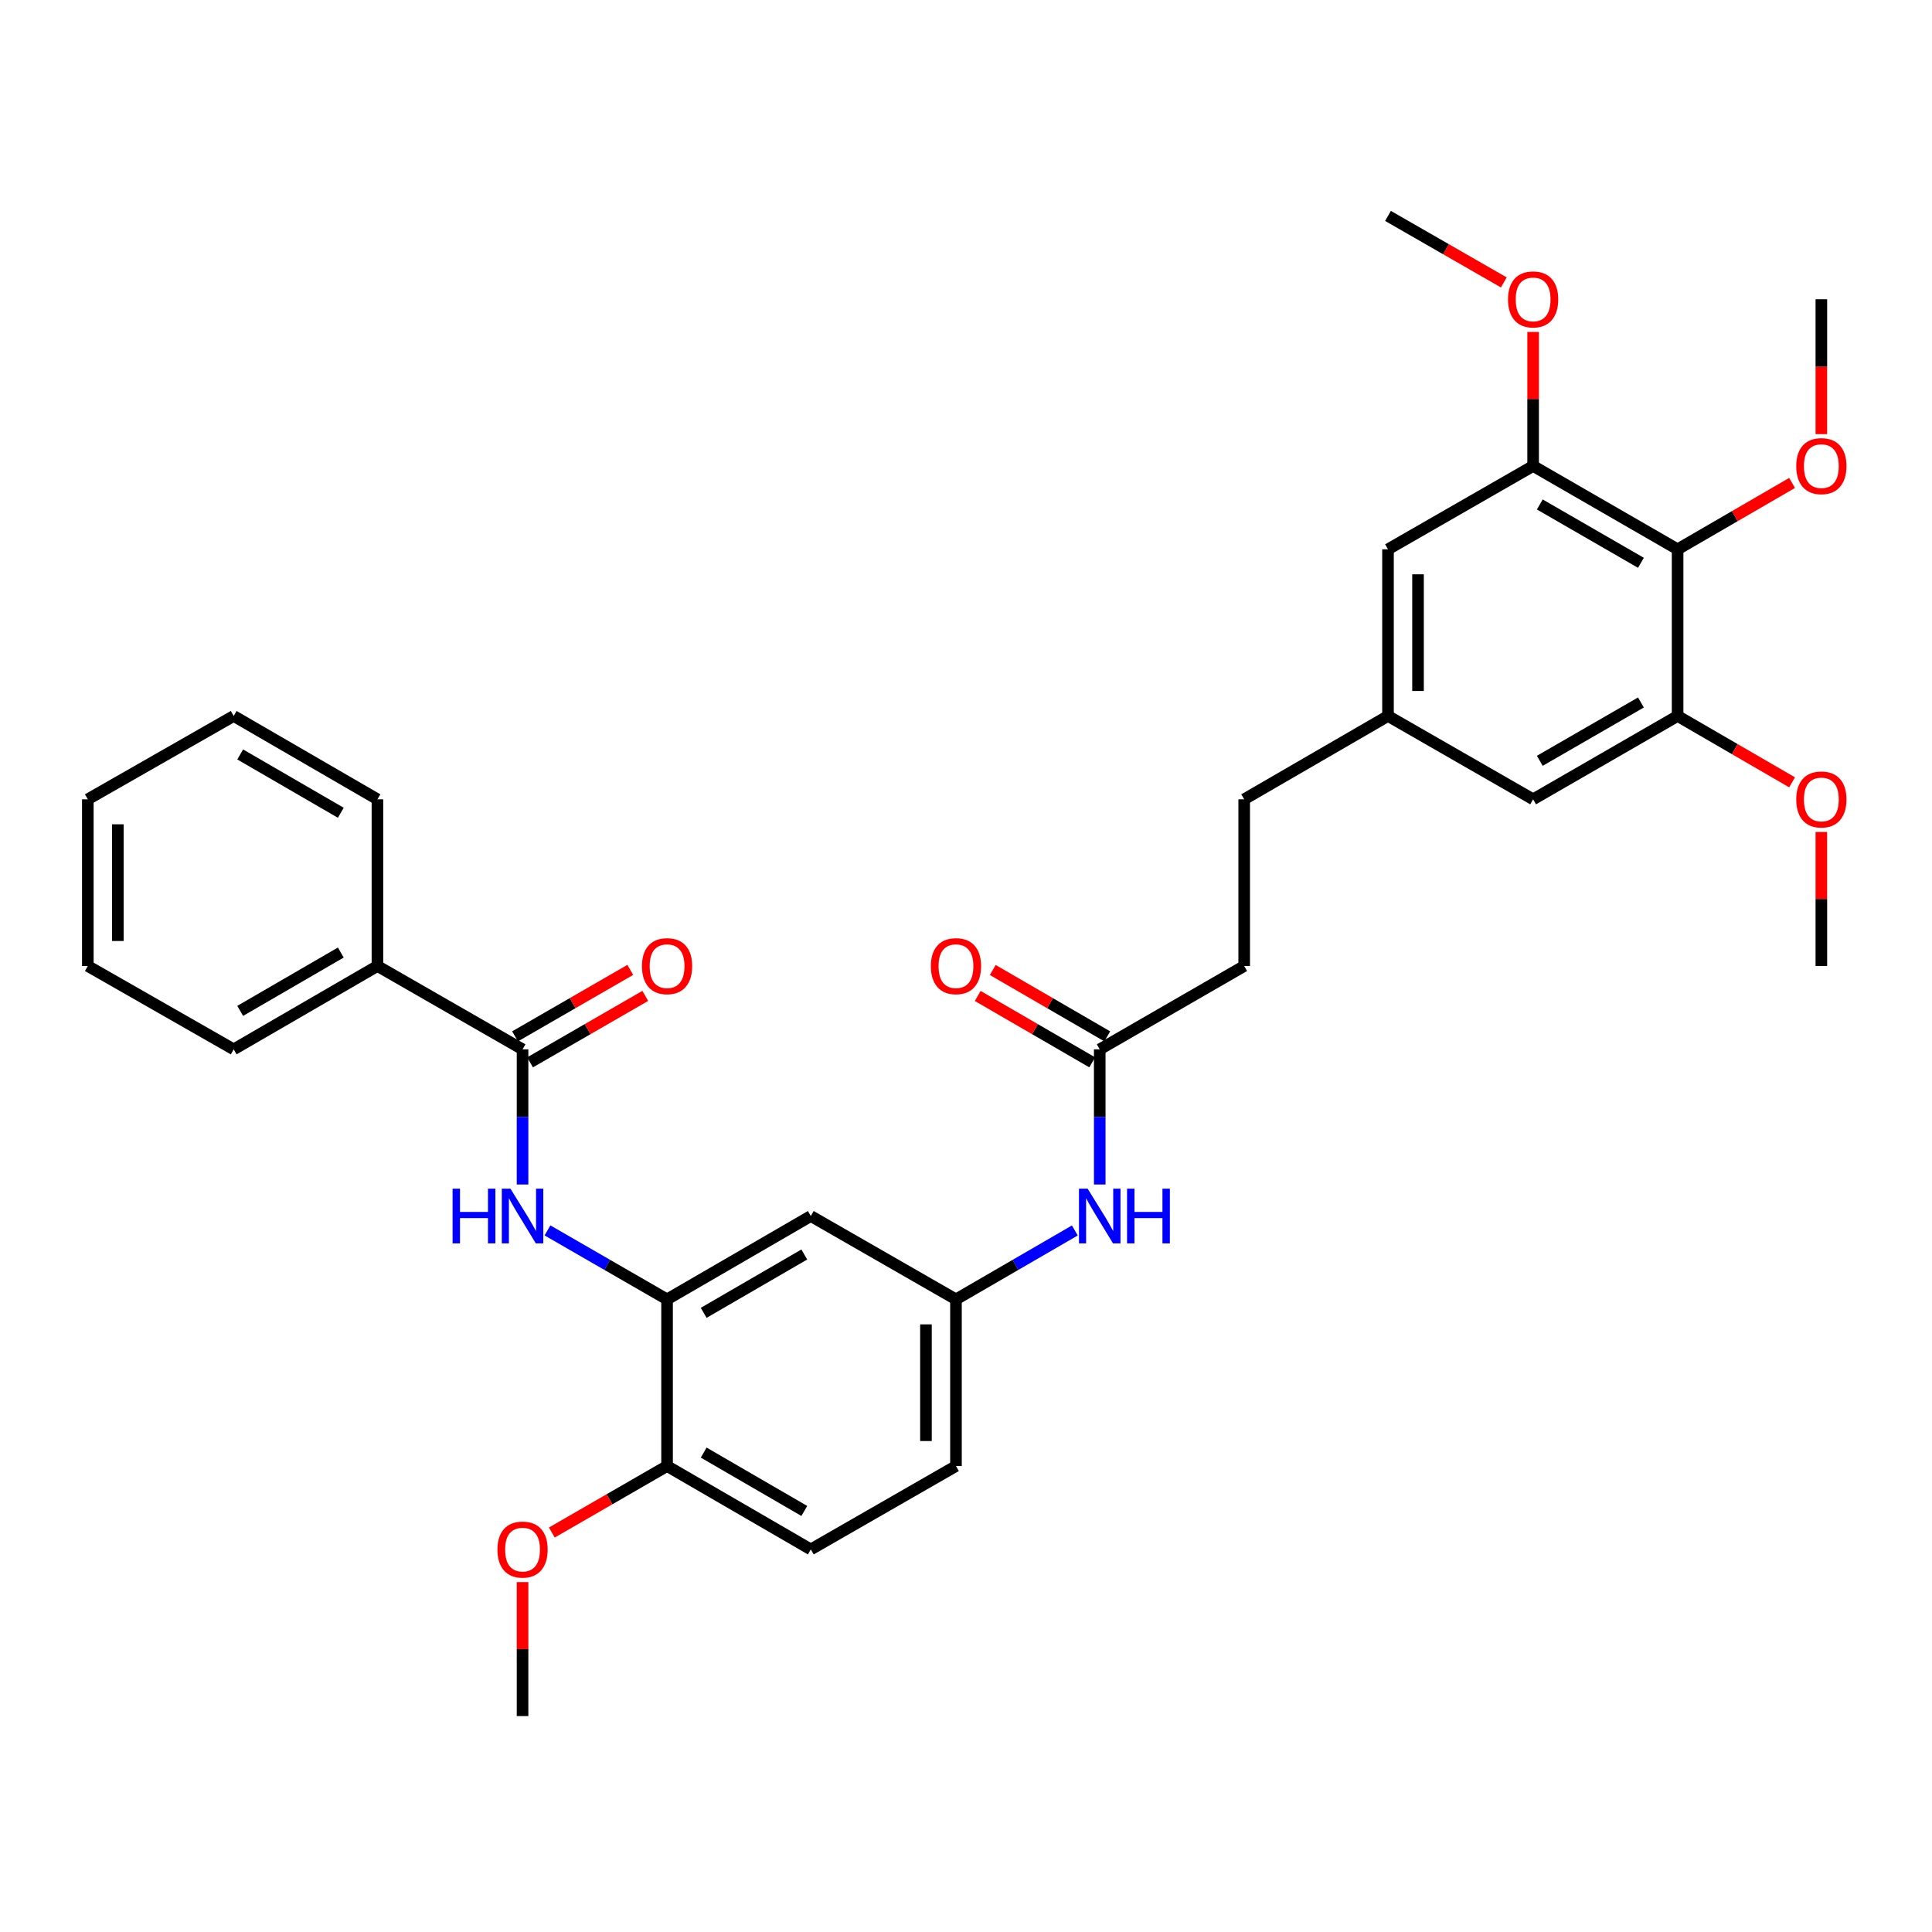<?xml version='1.0' encoding='iso-8859-1'?>
<svg version='1.1' baseProfile='full'
              xmlns='http://www.w3.org/2000/svg'
                      xmlns:rdkit='http://www.rdkit.org/xml'
                      xmlns:xlink='http://www.w3.org/1999/xlink'
                  xml:space='preserve'
width='1000px' height='1000px' viewBox='0 0 1000 1000'>
<!-- END OF HEADER -->
<rect style='opacity:1.0;fill:#FFFFFF;stroke:none' width='1000' height='1000' x='0' y='0'> </rect>
<path class='bond-0' d='M 270.472,543.141 L 270.472,578.119' style='fill:none;fill-rule:evenodd;stroke:#000000;stroke-width:6px;stroke-linecap:butt;stroke-linejoin:miter;stroke-opacity:1' />
<path class='bond-0' d='M 270.472,578.119 L 270.472,613.097' style='fill:none;fill-rule:evenodd;stroke:#0000FF;stroke-width:6px;stroke-linecap:butt;stroke-linejoin:miter;stroke-opacity:1' />
<path class='bond-12' d='M 274.354,549.87 L 304.175,532.671' style='fill:none;fill-rule:evenodd;stroke:#000000;stroke-width:6px;stroke-linecap:butt;stroke-linejoin:miter;stroke-opacity:1' />
<path class='bond-12' d='M 304.175,532.671 L 333.996,515.472' style='fill:none;fill-rule:evenodd;stroke:#FF0000;stroke-width:6px;stroke-linecap:butt;stroke-linejoin:miter;stroke-opacity:1' />
<path class='bond-12' d='M 266.591,536.411 L 296.413,519.212' style='fill:none;fill-rule:evenodd;stroke:#000000;stroke-width:6px;stroke-linecap:butt;stroke-linejoin:miter;stroke-opacity:1' />
<path class='bond-12' d='M 296.413,519.212 L 326.234,502.013' style='fill:none;fill-rule:evenodd;stroke:#FF0000;stroke-width:6px;stroke-linecap:butt;stroke-linejoin:miter;stroke-opacity:1' />
<path class='bond-14' d='M 270.472,543.141 L 195.36,500' style='fill:none;fill-rule:evenodd;stroke:#000000;stroke-width:6px;stroke-linecap:butt;stroke-linejoin:miter;stroke-opacity:1' />
<path class='bond-2' d='M 283.371,636.853 L 314.323,654.704' style='fill:none;fill-rule:evenodd;stroke:#0000FF;stroke-width:6px;stroke-linecap:butt;stroke-linejoin:miter;stroke-opacity:1' />
<path class='bond-2' d='M 314.323,654.704 L 345.274,672.555' style='fill:none;fill-rule:evenodd;stroke:#000000;stroke-width:6px;stroke-linecap:butt;stroke-linejoin:miter;stroke-opacity:1' />
<path class='bond-1' d='M 868.325,284.322 L 793.54,241.181' style='fill:none;fill-rule:evenodd;stroke:#000000;stroke-width:6px;stroke-linecap:butt;stroke-linejoin:miter;stroke-opacity:1' />
<path class='bond-1' d='M 849.343,291.309 L 796.994,261.11' style='fill:none;fill-rule:evenodd;stroke:#000000;stroke-width:6px;stroke-linecap:butt;stroke-linejoin:miter;stroke-opacity:1' />
<path class='bond-17' d='M 868.325,284.322 L 897.952,267.143' style='fill:none;fill-rule:evenodd;stroke:#000000;stroke-width:6px;stroke-linecap:butt;stroke-linejoin:miter;stroke-opacity:1' />
<path class='bond-17' d='M 897.952,267.143 L 927.579,249.965' style='fill:none;fill-rule:evenodd;stroke:#FF0000;stroke-width:6px;stroke-linecap:butt;stroke-linejoin:miter;stroke-opacity:1' />
<path class='bond-35' d='M 868.325,284.322 L 868.325,370.586' style='fill:none;fill-rule:evenodd;stroke:#000000;stroke-width:6px;stroke-linecap:butt;stroke-linejoin:miter;stroke-opacity:1' />
<path class='bond-5' d='M 345.274,672.555 L 419.67,629.414' style='fill:none;fill-rule:evenodd;stroke:#000000;stroke-width:6px;stroke-linecap:butt;stroke-linejoin:miter;stroke-opacity:1' />
<path class='bond-5' d='M 364.227,679.524 L 416.305,649.326' style='fill:none;fill-rule:evenodd;stroke:#000000;stroke-width:6px;stroke-linecap:butt;stroke-linejoin:miter;stroke-opacity:1' />
<path class='bond-9' d='M 345.274,672.555 L 345.274,758.819' style='fill:none;fill-rule:evenodd;stroke:#000000;stroke-width:6px;stroke-linecap:butt;stroke-linejoin:miter;stroke-opacity:1' />
<path class='bond-3' d='M 868.325,370.586 L 793.54,413.718' style='fill:none;fill-rule:evenodd;stroke:#000000;stroke-width:6px;stroke-linecap:butt;stroke-linejoin:miter;stroke-opacity:1' />
<path class='bond-3' d='M 849.345,363.597 L 796.995,393.79' style='fill:none;fill-rule:evenodd;stroke:#000000;stroke-width:6px;stroke-linecap:butt;stroke-linejoin:miter;stroke-opacity:1' />
<path class='bond-20' d='M 868.325,370.586 L 897.952,387.761' style='fill:none;fill-rule:evenodd;stroke:#000000;stroke-width:6px;stroke-linecap:butt;stroke-linejoin:miter;stroke-opacity:1' />
<path class='bond-20' d='M 897.952,387.761 L 927.579,404.936' style='fill:none;fill-rule:evenodd;stroke:#FF0000;stroke-width:6px;stroke-linecap:butt;stroke-linejoin:miter;stroke-opacity:1' />
<path class='bond-4' d='M 793.54,241.181 L 718.428,284.322' style='fill:none;fill-rule:evenodd;stroke:#000000;stroke-width:6px;stroke-linecap:butt;stroke-linejoin:miter;stroke-opacity:1' />
<path class='bond-21' d='M 793.54,241.181 L 793.54,206.494' style='fill:none;fill-rule:evenodd;stroke:#000000;stroke-width:6px;stroke-linecap:butt;stroke-linejoin:miter;stroke-opacity:1' />
<path class='bond-21' d='M 793.54,206.494 L 793.54,171.808' style='fill:none;fill-rule:evenodd;stroke:#FF0000;stroke-width:6px;stroke-linecap:butt;stroke-linejoin:miter;stroke-opacity:1' />
<path class='bond-8' d='M 419.67,629.414 L 494.808,672.555' style='fill:none;fill-rule:evenodd;stroke:#000000;stroke-width:6px;stroke-linecap:butt;stroke-linejoin:miter;stroke-opacity:1' />
<path class='bond-6' d='M 569.222,543.141 L 569.222,578.119' style='fill:none;fill-rule:evenodd;stroke:#000000;stroke-width:6px;stroke-linecap:butt;stroke-linejoin:miter;stroke-opacity:1' />
<path class='bond-6' d='M 569.222,578.119 L 569.222,613.097' style='fill:none;fill-rule:evenodd;stroke:#0000FF;stroke-width:6px;stroke-linecap:butt;stroke-linejoin:miter;stroke-opacity:1' />
<path class='bond-15' d='M 573.118,536.42 L 543.486,519.241' style='fill:none;fill-rule:evenodd;stroke:#000000;stroke-width:6px;stroke-linecap:butt;stroke-linejoin:miter;stroke-opacity:1' />
<path class='bond-15' d='M 543.486,519.241 L 513.855,502.063' style='fill:none;fill-rule:evenodd;stroke:#FF0000;stroke-width:6px;stroke-linecap:butt;stroke-linejoin:miter;stroke-opacity:1' />
<path class='bond-15' d='M 565.325,549.862 L 535.694,532.683' style='fill:none;fill-rule:evenodd;stroke:#000000;stroke-width:6px;stroke-linecap:butt;stroke-linejoin:miter;stroke-opacity:1' />
<path class='bond-15' d='M 535.694,532.683 L 506.062,515.504' style='fill:none;fill-rule:evenodd;stroke:#FF0000;stroke-width:6px;stroke-linecap:butt;stroke-linejoin:miter;stroke-opacity:1' />
<path class='bond-18' d='M 569.222,543.141 L 643.989,500' style='fill:none;fill-rule:evenodd;stroke:#000000;stroke-width:6px;stroke-linecap:butt;stroke-linejoin:miter;stroke-opacity:1' />
<path class='bond-7' d='M 556.331,636.887 L 525.57,654.721' style='fill:none;fill-rule:evenodd;stroke:#0000FF;stroke-width:6px;stroke-linecap:butt;stroke-linejoin:miter;stroke-opacity:1' />
<path class='bond-7' d='M 525.57,654.721 L 494.808,672.555' style='fill:none;fill-rule:evenodd;stroke:#000000;stroke-width:6px;stroke-linecap:butt;stroke-linejoin:miter;stroke-opacity:1' />
<path class='bond-34' d='M 494.808,672.555 L 494.808,758.819' style='fill:none;fill-rule:evenodd;stroke:#000000;stroke-width:6px;stroke-linecap:butt;stroke-linejoin:miter;stroke-opacity:1' />
<path class='bond-34' d='M 479.271,685.494 L 479.271,745.88' style='fill:none;fill-rule:evenodd;stroke:#000000;stroke-width:6px;stroke-linecap:butt;stroke-linejoin:miter;stroke-opacity:1' />
<path class='bond-16' d='M 345.274,758.819 L 419.67,801.977' style='fill:none;fill-rule:evenodd;stroke:#000000;stroke-width:6px;stroke-linecap:butt;stroke-linejoin:miter;stroke-opacity:1' />
<path class='bond-16' d='M 364.23,751.854 L 416.307,782.064' style='fill:none;fill-rule:evenodd;stroke:#000000;stroke-width:6px;stroke-linecap:butt;stroke-linejoin:miter;stroke-opacity:1' />
<path class='bond-23' d='M 345.274,758.819 L 315.453,776.025' style='fill:none;fill-rule:evenodd;stroke:#000000;stroke-width:6px;stroke-linecap:butt;stroke-linejoin:miter;stroke-opacity:1' />
<path class='bond-23' d='M 315.453,776.025 L 285.631,793.231' style='fill:none;fill-rule:evenodd;stroke:#FF0000;stroke-width:6px;stroke-linecap:butt;stroke-linejoin:miter;stroke-opacity:1' />
<path class='bond-10' d='M 793.54,413.718 L 718.428,370.586' style='fill:none;fill-rule:evenodd;stroke:#000000;stroke-width:6px;stroke-linecap:butt;stroke-linejoin:miter;stroke-opacity:1' />
<path class='bond-11' d='M 718.428,284.322 L 718.428,370.586' style='fill:none;fill-rule:evenodd;stroke:#000000;stroke-width:6px;stroke-linecap:butt;stroke-linejoin:miter;stroke-opacity:1' />
<path class='bond-11' d='M 733.965,297.261 L 733.965,357.646' style='fill:none;fill-rule:evenodd;stroke:#000000;stroke-width:6px;stroke-linecap:butt;stroke-linejoin:miter;stroke-opacity:1' />
<path class='bond-13' d='M 718.428,370.586 L 643.989,413.718' style='fill:none;fill-rule:evenodd;stroke:#000000;stroke-width:6px;stroke-linecap:butt;stroke-linejoin:miter;stroke-opacity:1' />
<path class='bond-24' d='M 195.36,500 L 120.955,543.141' style='fill:none;fill-rule:evenodd;stroke:#000000;stroke-width:6px;stroke-linecap:butt;stroke-linejoin:miter;stroke-opacity:1' />
<path class='bond-24' d='M 176.406,493.03 L 124.323,523.229' style='fill:none;fill-rule:evenodd;stroke:#000000;stroke-width:6px;stroke-linecap:butt;stroke-linejoin:miter;stroke-opacity:1' />
<path class='bond-25' d='M 195.36,500 L 195.36,413.718' style='fill:none;fill-rule:evenodd;stroke:#000000;stroke-width:6px;stroke-linecap:butt;stroke-linejoin:miter;stroke-opacity:1' />
<path class='bond-19' d='M 419.67,801.977 L 494.808,758.819' style='fill:none;fill-rule:evenodd;stroke:#000000;stroke-width:6px;stroke-linecap:butt;stroke-linejoin:miter;stroke-opacity:1' />
<path class='bond-26' d='M 942.729,224.703 L 942.729,189.797' style='fill:none;fill-rule:evenodd;stroke:#FF0000;stroke-width:6px;stroke-linecap:butt;stroke-linejoin:miter;stroke-opacity:1' />
<path class='bond-26' d='M 942.729,189.797 L 942.729,154.89' style='fill:none;fill-rule:evenodd;stroke:#000000;stroke-width:6px;stroke-linecap:butt;stroke-linejoin:miter;stroke-opacity:1' />
<path class='bond-22' d='M 643.989,500 L 643.989,413.718' style='fill:none;fill-rule:evenodd;stroke:#000000;stroke-width:6px;stroke-linecap:butt;stroke-linejoin:miter;stroke-opacity:1' />
<path class='bond-27' d='M 942.729,430.635 L 942.729,465.318' style='fill:none;fill-rule:evenodd;stroke:#FF0000;stroke-width:6px;stroke-linecap:butt;stroke-linejoin:miter;stroke-opacity:1' />
<path class='bond-27' d='M 942.729,465.318 L 942.729,500' style='fill:none;fill-rule:evenodd;stroke:#000000;stroke-width:6px;stroke-linecap:butt;stroke-linejoin:miter;stroke-opacity:1' />
<path class='bond-28' d='M 778.375,146.182 L 748.401,128.97' style='fill:none;fill-rule:evenodd;stroke:#FF0000;stroke-width:6px;stroke-linecap:butt;stroke-linejoin:miter;stroke-opacity:1' />
<path class='bond-28' d='M 748.401,128.97 L 718.428,111.758' style='fill:none;fill-rule:evenodd;stroke:#000000;stroke-width:6px;stroke-linecap:butt;stroke-linejoin:miter;stroke-opacity:1' />
<path class='bond-29' d='M 270.472,818.894 L 270.472,853.568' style='fill:none;fill-rule:evenodd;stroke:#FF0000;stroke-width:6px;stroke-linecap:butt;stroke-linejoin:miter;stroke-opacity:1' />
<path class='bond-29' d='M 270.472,853.568 L 270.472,888.242' style='fill:none;fill-rule:evenodd;stroke:#000000;stroke-width:6px;stroke-linecap:butt;stroke-linejoin:miter;stroke-opacity:1' />
<path class='bond-30' d='M 120.955,543.141 L 45.455,500' style='fill:none;fill-rule:evenodd;stroke:#000000;stroke-width:6px;stroke-linecap:butt;stroke-linejoin:miter;stroke-opacity:1' />
<path class='bond-31' d='M 195.36,413.718 L 120.955,370.586' style='fill:none;fill-rule:evenodd;stroke:#000000;stroke-width:6px;stroke-linecap:butt;stroke-linejoin:miter;stroke-opacity:1' />
<path class='bond-31' d='M 176.407,420.69 L 124.324,390.498' style='fill:none;fill-rule:evenodd;stroke:#000000;stroke-width:6px;stroke-linecap:butt;stroke-linejoin:miter;stroke-opacity:1' />
<path class='bond-33' d='M 45.455,500 L 45.455,413.718' style='fill:none;fill-rule:evenodd;stroke:#000000;stroke-width:6px;stroke-linecap:butt;stroke-linejoin:miter;stroke-opacity:1' />
<path class='bond-33' d='M 60.992,487.058 L 60.992,426.661' style='fill:none;fill-rule:evenodd;stroke:#000000;stroke-width:6px;stroke-linecap:butt;stroke-linejoin:miter;stroke-opacity:1' />
<path class='bond-32' d='M 120.955,370.586 L 45.455,413.718' style='fill:none;fill-rule:evenodd;stroke:#000000;stroke-width:6px;stroke-linecap:butt;stroke-linejoin:miter;stroke-opacity:1' />
<path  class='atom-1' d='M 234.252 615.254
L 238.092 615.254
L 238.092 627.294
L 252.572 627.294
L 252.572 615.254
L 256.412 615.254
L 256.412 643.574
L 252.572 643.574
L 252.572 630.494
L 238.092 630.494
L 238.092 643.574
L 234.252 643.574
L 234.252 615.254
' fill='#0000FF'/>
<path  class='atom-1' d='M 264.212 615.254
L 273.492 630.254
Q 274.412 631.734, 275.892 634.414
Q 277.372 637.094, 277.452 637.254
L 277.452 615.254
L 281.212 615.254
L 281.212 643.574
L 277.332 643.574
L 267.372 627.174
Q 266.212 625.254, 264.972 623.054
Q 263.772 620.854, 263.412 620.174
L 263.412 643.574
L 259.732 643.574
L 259.732 615.254
L 264.212 615.254
' fill='#0000FF'/>
<path  class='atom-8' d='M 562.962 615.254
L 572.242 630.254
Q 573.162 631.734, 574.642 634.414
Q 576.122 637.094, 576.202 637.254
L 576.202 615.254
L 579.962 615.254
L 579.962 643.574
L 576.082 643.574
L 566.122 627.174
Q 564.962 625.254, 563.722 623.054
Q 562.522 620.854, 562.162 620.174
L 562.162 643.574
L 558.482 643.574
L 558.482 615.254
L 562.962 615.254
' fill='#0000FF'/>
<path  class='atom-8' d='M 583.362 615.254
L 587.202 615.254
L 587.202 627.294
L 601.682 627.294
L 601.682 615.254
L 605.522 615.254
L 605.522 643.574
L 601.682 643.574
L 601.682 630.494
L 587.202 630.494
L 587.202 643.574
L 583.362 643.574
L 583.362 615.254
' fill='#0000FF'/>
<path  class='atom-13' d='M 332.274 500.08
Q 332.274 493.28, 335.634 489.48
Q 338.994 485.68, 345.274 485.68
Q 351.554 485.68, 354.914 489.48
Q 358.274 493.28, 358.274 500.08
Q 358.274 506.96, 354.874 510.88
Q 351.474 514.76, 345.274 514.76
Q 339.034 514.76, 335.634 510.88
Q 332.274 507, 332.274 500.08
M 345.274 511.56
Q 349.594 511.56, 351.914 508.68
Q 354.274 505.76, 354.274 500.08
Q 354.274 494.52, 351.914 491.72
Q 349.594 488.88, 345.274 488.88
Q 340.954 488.88, 338.594 491.68
Q 336.274 494.48, 336.274 500.08
Q 336.274 505.8, 338.594 508.68
Q 340.954 511.56, 345.274 511.56
' fill='#FF0000'/>
<path  class='atom-16' d='M 481.808 500.08
Q 481.808 493.28, 485.168 489.48
Q 488.528 485.68, 494.808 485.68
Q 501.088 485.68, 504.448 489.48
Q 507.808 493.28, 507.808 500.08
Q 507.808 506.96, 504.408 510.88
Q 501.008 514.76, 494.808 514.76
Q 488.568 514.76, 485.168 510.88
Q 481.808 507, 481.808 500.08
M 494.808 511.56
Q 499.128 511.56, 501.448 508.68
Q 503.808 505.76, 503.808 500.08
Q 503.808 494.52, 501.448 491.72
Q 499.128 488.88, 494.808 488.88
Q 490.488 488.88, 488.128 491.68
Q 485.808 494.48, 485.808 500.08
Q 485.808 505.8, 488.128 508.68
Q 490.488 511.56, 494.808 511.56
' fill='#FF0000'/>
<path  class='atom-18' d='M 929.729 241.261
Q 929.729 234.461, 933.089 230.661
Q 936.449 226.861, 942.729 226.861
Q 949.009 226.861, 952.369 230.661
Q 955.729 234.461, 955.729 241.261
Q 955.729 248.141, 952.329 252.061
Q 948.929 255.941, 942.729 255.941
Q 936.489 255.941, 933.089 252.061
Q 929.729 248.181, 929.729 241.261
M 942.729 252.741
Q 947.049 252.741, 949.369 249.861
Q 951.729 246.941, 951.729 241.261
Q 951.729 235.701, 949.369 232.901
Q 947.049 230.061, 942.729 230.061
Q 938.409 230.061, 936.049 232.861
Q 933.729 235.661, 933.729 241.261
Q 933.729 246.981, 936.049 249.861
Q 938.409 252.741, 942.729 252.741
' fill='#FF0000'/>
<path  class='atom-21' d='M 929.729 413.798
Q 929.729 406.998, 933.089 403.198
Q 936.449 399.398, 942.729 399.398
Q 949.009 399.398, 952.369 403.198
Q 955.729 406.998, 955.729 413.798
Q 955.729 420.678, 952.329 424.598
Q 948.929 428.478, 942.729 428.478
Q 936.489 428.478, 933.089 424.598
Q 929.729 420.718, 929.729 413.798
M 942.729 425.278
Q 947.049 425.278, 949.369 422.398
Q 951.729 419.478, 951.729 413.798
Q 951.729 408.238, 949.369 405.438
Q 947.049 402.598, 942.729 402.598
Q 938.409 402.598, 936.049 405.398
Q 933.729 408.198, 933.729 413.798
Q 933.729 419.518, 936.049 422.398
Q 938.409 425.278, 942.729 425.278
' fill='#FF0000'/>
<path  class='atom-22' d='M 780.54 154.97
Q 780.54 148.17, 783.9 144.37
Q 787.26 140.57, 793.54 140.57
Q 799.82 140.57, 803.18 144.37
Q 806.54 148.17, 806.54 154.97
Q 806.54 161.85, 803.14 165.77
Q 799.74 169.65, 793.54 169.65
Q 787.3 169.65, 783.9 165.77
Q 780.54 161.89, 780.54 154.97
M 793.54 166.45
Q 797.86 166.45, 800.18 163.57
Q 802.54 160.65, 802.54 154.97
Q 802.54 149.41, 800.18 146.61
Q 797.86 143.77, 793.54 143.77
Q 789.22 143.77, 786.86 146.57
Q 784.54 149.37, 784.54 154.97
Q 784.54 160.69, 786.86 163.57
Q 789.22 166.45, 793.54 166.45
' fill='#FF0000'/>
<path  class='atom-24' d='M 257.472 802.057
Q 257.472 795.257, 260.832 791.457
Q 264.192 787.657, 270.472 787.657
Q 276.752 787.657, 280.112 791.457
Q 283.472 795.257, 283.472 802.057
Q 283.472 808.937, 280.072 812.857
Q 276.672 816.737, 270.472 816.737
Q 264.232 816.737, 260.832 812.857
Q 257.472 808.977, 257.472 802.057
M 270.472 813.537
Q 274.792 813.537, 277.112 810.657
Q 279.472 807.737, 279.472 802.057
Q 279.472 796.497, 277.112 793.697
Q 274.792 790.857, 270.472 790.857
Q 266.152 790.857, 263.792 793.657
Q 261.472 796.457, 261.472 802.057
Q 261.472 807.777, 263.792 810.657
Q 266.152 813.537, 270.472 813.537
' fill='#FF0000'/>
</svg>
